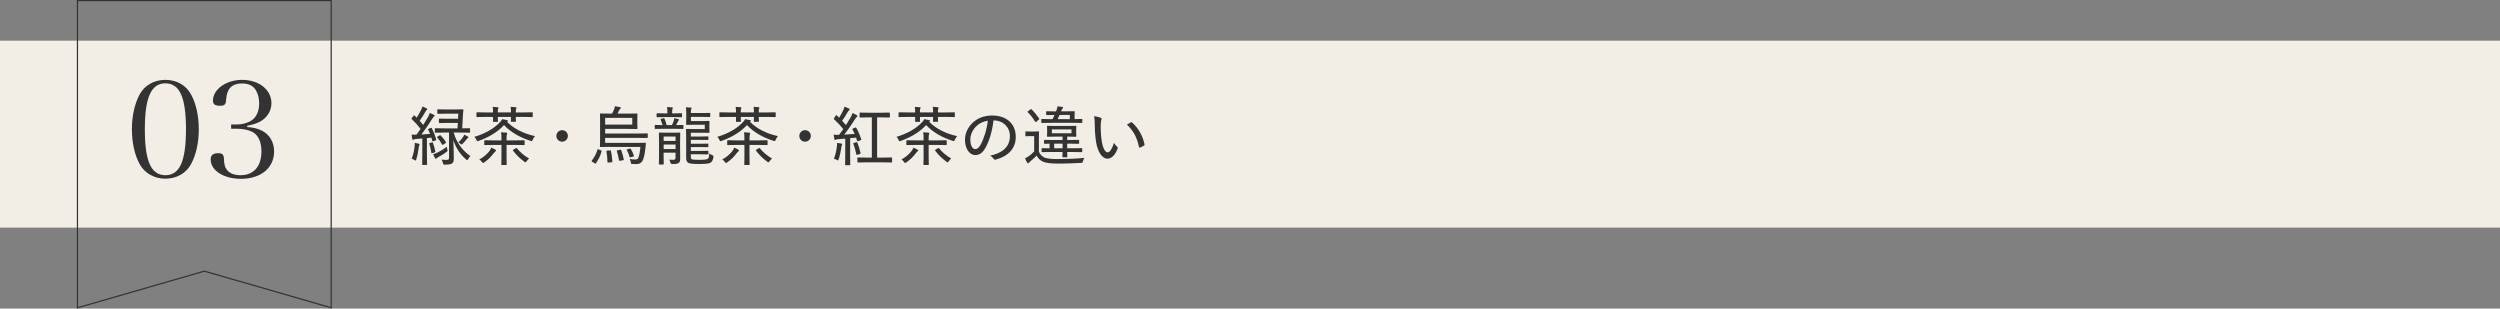 <?xml version="1.0" encoding="UTF-8"?>
<svg id="_レイヤー_2" data-name="レイヤー_2" xmlns="http://www.w3.org/2000/svg" viewBox="0 0 936 115.53">
  <rect x="0" y="0" width="936" height="115.53" fill="#808080" stroke="none"/>
  <g id="_レイヤー_1-2" data-name="レイヤー_1">
    <g>
      <rect y="15.23" width="936" height="70" style="fill: #f2eee6;"/>
      <polygon points="124 115.23 76.5 101.52 29 115.23 29 .23 124 .23 124 115.23" style="fill: none; stroke: #333; stroke-miterlimit: 10; stroke-width: .46px;"/>
      <g>
        <path d="M52.23,35.45c1.85-3.5,5.45-5.55,9.7-5.55s7.8,2.05,9.65,5.55c1.85,3.4,2.85,8,2.85,12.95s-1,9.5-2.85,12.95c-1.85,3.5-5.45,5.55-9.65,5.55s-7.85-2.1-9.7-5.55c-1.85-3.45-2.85-8.05-2.85-12.95s1-9.45,2.85-12.95ZM61.93,65.6c5.35,0,7.7-5.25,7.7-17.2s-2.35-17.2-7.7-17.2-7.7,5.3-7.7,17.25,2.35,17.15,7.7,17.15Z" style="fill: #333;"/>
        <path d="M92.53,47.55c2.5.2,4,.6,5.6,1.4,2.85,1.5,4.5,4.3,4.5,7.75,0,6.15-4.95,10.25-12.4,10.25-6.5,0-11.35-3.1-11.35-7.25,0-1.6.9-2.35,2.85-2.35,1.45,0,2,.5,2.1,1.9.1,2.45.35,3.4,1.25,4.5,1,1.2,2.75,1.85,4.95,1.85,4.95,0,7.85-3.3,7.85-8.95,0-3.5-1.2-6.1-3.35-7.25-1.45-.75-3.55-1.2-5.8-1.2h-2.2v-1.6h2.2c2,0,4-.55,5.45-1.5,1.85-1.25,2.85-3.5,2.85-6.35,0-1.95-.45-3.7-1.25-5-1.05-1.7-2.7-2.5-5.2-2.5-3.75,0-5.65,1.95-5.9,5.95-.1,1.9-.55,2.4-2.3,2.4-1.85,0-2.65-.55-2.65-1.9,0-4.25,4.95-7.8,10.9-7.8,6.35,0,11,3.7,11,8.75,0,2.8-1.55,5.3-4.1,6.8-1.4.75-2.75,1.2-5,1.65v.45Z" style="fill: #333;"/>
      </g>
      <g>
        <path d="M161.28,47.91c.24-.1.29-.1.38.1.72,1.37,1.25,2.76,1.66,4.22.05.19.02.26-.26.36l-.79.26c-.34.1-.38.1-.43-.14-.1-.41-.22-.79-.34-1.18l-1.66.17v6.5c0,2.42.05,3.22.05,3.34,0,.22-.02.22-.22.22h-1.39c-.19,0-.22,0-.22-.22,0-.14.05-.91.05-3.34v-6.36c-.7.07-1.56.14-2.3.19-.46.02-.77.12-.91.22-.1.07-.17.1-.31.1s-.22-.14-.26-.36l-.22-1.61c.62.05,1.08.07,1.8.05.55-.72,1.08-1.44,1.56-2.16-1.01-1.32-2.11-2.54-3.31-3.67-.07-.07-.12-.12-.12-.19,0-.05.07-.14.17-.26l.6-.77c.19-.24.26-.24.41-.1l.79.79c.6-.94,1.2-2.02,1.66-2.93.24-.5.36-.82.46-1.25.58.22,1.1.43,1.56.67.19.1.26.19.26.31,0,.14-.1.26-.22.34-.17.1-.24.22-.41.53-.79,1.37-1.37,2.35-2.21,3.48.46.5.91,1.01,1.34,1.56.62-.96,1.2-1.94,1.78-2.93.31-.55.5-1.03.67-1.56.55.22,1.1.46,1.56.72.19.12.26.17.26.29,0,.17-.07.24-.24.34-.24.14-.41.46-.77,1.03-1.34,2.09-2.66,4.03-3.94,5.69,1.06-.05,2.14-.12,3.26-.22-.22-.55-.46-1.08-.72-1.58-.1-.19-.05-.26.24-.38l.72-.26ZM155.21,55.04c.07-.58.1-1.03.07-1.54.6.1,1.13.19,1.46.31.24.07.36.17.36.26,0,.12-.02.19-.12.31-.07.12-.17.48-.22.91-.17,1.3-.41,2.88-.91,4.39-.1.31-.14.43-.29.43-.07,0-.22-.07-.43-.22-.36-.24-.74-.41-1.01-.48.62-1.46.91-2.95,1.08-4.39ZM161.71,53.34c.29-.07.31-.07.38.12.38.98.67,2.23.89,3.26.02.22,0,.26-.31.36l-.77.26c-.31.1-.36.07-.41-.17-.22-1.32-.46-2.45-.77-3.34-.07-.19-.05-.22.24-.31l.74-.19ZM167.5,56.05c.12.48.12.5-.31.84-.98.72-1.75,1.2-2.98,1.87-.38.22-.58.34-.67.46-.12.14-.22.24-.34.24-.1,0-.19-.05-.29-.22-.26-.46-.46-.84-.74-1.49.55-.17,1.01-.34,1.68-.67,1.22-.62,2.42-1.34,3.46-2.14,0,.34.07.65.19,1.1ZM166.25,49.64c-2.33,0-3.1.05-3.24.05-.19,0-.22-.02-.22-.22v-1.22c0-.22.02-.24.22-.24.14,0,.91.05,3.24.05h5.04l.12-2.04h-4.13c-1.97,0-2.59.05-2.71.05-.22,0-.24-.02-.24-.24v-1.18c0-.22.02-.24.24-.24.12,0,.74.05,2.71.05h4.2l.12-1.9h-4.92c-1.97,0-2.62.05-2.76.05-.17.02-.19-.02-.19-.22v-1.22c0-.22.02-.24.19-.24.14,0,.79.05,2.76.05h3.77c1.99,0,2.66-.05,2.81-.05.19,0,.24.05.24.26-.12.89-.17,1.78-.22,2.64l-.22,4.22c1.9,0,2.59-.05,2.71-.05.19,0,.22.02.22.24v1.22c0,.19-.02.22-.22.22-.12,0-.89-.05-3.22-.05h-2.69c1.13,4.15,3.7,7.03,6.26,8.83-.31.29-.62.67-.84,1.1-.14.26-.22.38-.34.38s-.24-.1-.46-.26c-1.97-1.7-3.65-3.94-4.75-7.2.12,2.74.17,5.47.17,6.98,0,1.01-.22,1.39-.7,1.75-.41.26-1.1.41-2.59.43-.6,0-.62,0-.77-.62-.12-.43-.29-.91-.53-1.25.65.07,1.18.1,1.73.1.91,0,1.08-.19,1.08-.86v-9.38h-1.9ZM164.57,50.7c.12-.07.19-.1.24-.1.07,0,.12.02.19.12.72.72,1.42,1.56,1.94,2.52.1.17.1.22-.14.36l-.84.53c-.14.07-.22.12-.29.12s-.12-.05-.17-.17c-.53-.98-1.13-1.85-1.8-2.59-.12-.12-.14-.19.14-.36l.72-.43ZM173.48,51.1c.14-.24.24-.43.31-.7.48.22.94.46,1.3.67.22.14.29.24.29.34,0,.12-.12.24-.26.31-.12.07-.29.24-.41.41-.34.46-.74.94-1.46,1.66-.19.22-.29.31-.41.31-.1,0-.22-.07-.41-.24-.31-.24-.58-.41-.86-.53.91-.79,1.58-1.66,1.92-2.23Z" style="fill: #333;"/>
        <path d="M189.84,45.61c2.71,2.71,6.24,4.42,10.46,5.35-.26.31-.65.89-.86,1.37-.14.38-.22.5-.38.5-.1,0-.22-.05-.41-.1-4.03-1.27-7.49-3.26-9.94-5.9-2.54,2.71-5.62,4.51-9.53,5.93-.19.05-.31.1-.41.1-.17,0-.24-.12-.38-.48-.19-.43-.5-.89-.79-1.15,4.08-1.18,7.44-3.19,9.55-5.45.41-.41.67-.77.86-1.18.65.1,1.27.22,1.78.36.26.07.41.17.41.26,0,.12-.1.22-.24.29l-.12.1ZM191.31,42.1c0-.82-.02-1.54-.14-2.11.72.02,1.37.07,1.9.14.17.02.31.12.31.24s-.05.19-.14.34c-.1.14-.12.58-.12,1.39h2.88c2.3,0,3.1-.05,3.24-.05.19,0,.22.02.22.22v1.34c0,.22-.02.24-.22.24-.14,0-.94-.07-3.24-.07h-2.88c0,1.06.05,1.49.05,1.61,0,.19-.02.22-.24.22h-1.42c-.22,0-.24-.02-.24-.22,0-.14.02-.55.05-1.61h-4.94c0,1.03.05,1.49.05,1.61,0,.22-.02.24-.22.24h-1.44c-.17,0-.19-.02-.19-.24,0-.12.02-.58.02-1.61h-2.74c-2.33,0-3.12.05-3.24.05-.22,0-.24-.02-.24-.24v-1.32c0-.19.02-.22.24-.22.12,0,.91.05,3.24.05h2.74c0-.82-.02-1.54-.14-2.09.72.02,1.34.07,1.87.14.19.02.31.1.31.24,0,.12-.02.17-.12.31-.12.17-.14.62-.14,1.39h4.94ZM183.08,56.77c.48-.58.72-1.08.84-1.49.53.22,1.15.5,1.58.77.17.1.24.19.24.31,0,.14-.14.24-.29.34-.14.1-.41.41-.55.6-1.03,1.32-1.97,2.38-3.6,3.5-.22.14-.36.22-.46.22-.14,0-.24-.12-.43-.41-.26-.38-.6-.67-.96-.89,1.66-.91,2.74-1.9,3.62-2.95ZM187.75,52.23c0-1.46-.02-2.02-.14-2.71.72.02,1.34.07,1.97.14.19.02.31.1.31.26,0,.14-.02.19-.1.38-.1.22-.14.67-.14,1.8v.46h3.19c2.4,0,3.22-.05,3.36-.05.19,0,.22.02.22.24v1.32c0,.22-.02.24-.22.24-.14,0-.96-.05-3.36-.05h-3.19v4.32c0,1.97.05,2.86.05,2.98,0,.19-.02.22-.22.22h-1.56c-.19,0-.22-.02-.22-.22,0-.14.05-1.01.05-2.98v-4.32h-2.86c-2.38,0-3.19.05-3.34.05-.22,0-.24-.02-.24-.24v-1.32c0-.22.02-.24.24-.24.14,0,.96.05,3.34.05h2.86v-.34ZM193.08,55.52c.12-.07.19-.12.26-.12s.12.05.19.12c1.27,1.54,2.71,2.78,4.56,3.82-.31.26-.62.58-.89.98-.19.31-.29.46-.43.46-.12,0-.24-.1-.46-.24-1.58-1.13-3-2.52-4.2-4.1-.14-.17-.14-.24.14-.43l.82-.48Z" style="fill: #333;"/>
        <path d="M212.62,50.89c0,1.18-.96,2.16-2.16,2.16s-2.16-.98-2.16-2.16.98-2.16,2.16-2.16,2.16.96,2.16,2.16Z" style="fill: #333;"/>
        <path d="M224.98,56.29c.26.12.31.17.26.34-.48,1.82-1.2,3.14-2.14,4.51-.05.1-.1.14-.17.14s-.17-.07-.34-.17l-.91-.58c-.22-.14-.24-.24-.12-.41,1.01-1.3,1.68-2.5,2.14-4.08.05-.19.12-.22.36-.12l.91.36ZM228.36,54.99c-2.3,0-3.38.05-3.5.05-.22,0-.24-.02-.24-.22,0-.14.05-.94.05-2.88v-6.41c0-1.92-.05-2.69-.05-2.83,0-.19.02-.22.24-.22.12,0,.94.05,3.29.05h1.01c.24-.46.46-.91.67-1.39.17-.38.34-.86.38-1.37.62.07,1.27.19,1.97.34.17.05.29.17.29.29,0,.14-.12.24-.22.31-.17.12-.34.34-.41.53-.22.46-.43.89-.65,1.3h3.96c2.35,0,3.14-.05,3.29-.05.19,0,.22.02.22.22,0,.17-.05.53-.05,1.73v1.92c0,1.2.05,1.58.05,1.73,0,.19-.02.22-.22.22-.14,0-.94-.05-3.29-.05h-8.59v1.73h12.38c2.4,0,3.24-.05,3.36-.05.19,0,.22.02.22.22v1.27c0,.19-.02.22-.22.22-.12,0-.96-.02-3.36-.02h-12.38v1.87h11.64c2.4,0,3.22-.05,3.36-.05.22,0,.26.05.26.24-.07.55-.12,1.2-.17,1.7-.22,2.4-.72,4.37-1.22,5.02-.53.7-1.2,1.03-2.14,1.03-.5,0-.89,0-1.54-.05-.46-.02-.48-.05-.55-.48-.07-.46-.22-.98-.43-1.37.91.14,1.46.17,2.11.17.48,0,.82-.17,1.06-.5.31-.53.7-2.42.82-4.2h-11.4ZM236.72,44.14h-10.15v2.52h10.15v-2.52ZM228.36,56.31c.26-.02.34-.02.38.19.26,1.18.43,2.57.53,3.94.02.24,0,.29-.31.31l-1.18.1c-.29.02-.36,0-.36-.24,0-1.39-.14-2.74-.38-3.94-.05-.24.02-.24.29-.26l1.03-.1ZM232.16,60.18c-.31.07-.36.05-.41-.22-.19-1.22-.46-2.3-.82-3.38-.07-.19,0-.24.29-.29l.98-.22c.26-.05.31-.02.38.17.41,1.06.72,2.28.96,3.41.05.22.02.29-.24.34l-1.15.19ZM235.71,55.67c.29-.1.36-.07.48.12.43.67.82,1.58,1.13,2.47.07.24.05.29-.22.36l-1.01.26c-.26.07-.34.05-.38-.14-.22-.84-.53-1.68-1.01-2.5-.1-.19-.07-.26.22-.36l.79-.22Z" style="fill: #333;"/>
        <path d="M248.26,48.22c-2.09,0-2.76.05-2.9.05-.19,0-.22-.02-.22-.22v-1.03c0-.22.02-.24.22-.24.14,0,.79.05,2.69.05-.22-.77-.48-1.44-.72-2.02-.1-.19-.02-.22.22-.29l.82-.26c.26-.1.34,0,.41.17.34.72.62,1.56.79,2.4h2.02c.26-.5.46-1.01.65-1.58.12-.38.19-.7.24-1.03.55.12,1.06.24,1.46.38.22.07.31.17.31.26,0,.14-.12.22-.24.31s-.24.38-.36.65l-.5,1.01c1.75,0,2.38-.05,2.5-.05.19,0,.22.02.22.24v1.03c0,.19-.02.22-.22.22-.12,0-.82-.05-2.93-.05h-4.44ZM249.87,42.46v-.65c0-.53-.02-1.1-.14-1.73.7.02,1.34.07,1.9.12.19.02.29.1.29.19,0,.17-.07.26-.14.43-.1.22-.12.41-.12.96v.67h.77c1.97,0,2.57-.05,2.69-.05.22,0,.24.02.24.24v1.01c0,.22-.02.24-.24.24-.12,0-.72-.05-2.69-.05h-3.65c-1.94,0-2.57.05-2.71.05-.22,0-.24-.02-.24-.24v-1.01c0-.22.02-.24.24-.24.14,0,.77.05,2.71.05h1.1ZM254.64,56c0,1.44.02,2.78.02,3.26,0,.7-.02,1.34-.5,1.7-.41.31-.79.46-2.45.46q-.58,0-.7-.55c-.1-.43-.26-.79-.46-1.1.55.05.98.07,1.46.07.7,0,.91-.22.91-.79v-1.9h-4.46v1.44c0,1.85.05,2.66.05,2.78,0,.19-.02.22-.24.22h-1.34c-.22,0-.24-.02-.24-.22,0-.14.05-.86.05-2.76v-5.98c0-1.87-.05-2.66-.05-2.78,0-.19.02-.22.24-.22.14,0,.67.05,2.42.05h2.69c1.73,0,2.28-.05,2.42-.05.19,0,.22.02.22.22,0,.12-.05,1.03-.05,2.95v3.19ZM248.47,51.13v1.63h4.46v-1.63h-4.46ZM252.94,55.81v-1.7h-4.46v1.7h4.46ZM256.92,41.96c0-.62-.02-1.27-.14-1.8.62.02,1.2.05,1.8.12.26.02.36.1.36.22,0,.17-.07.26-.14.38-.1.19-.12.46-.12.79v.65h4.27c1.97,0,2.59-.05,2.74-.05.19,0,.22.02.22.26v1.06c0,.19-.02.22-.22.22-.14,0-.77-.05-2.74-.05h-4.27v1.56h4.39c1.54,0,2.21-.05,2.35-.05.19,0,.22.02.22.22,0,.14-.05.55-.05,1.39v1.25c0,.84.05,1.27.05,1.39,0,.19-.02.22-.22.22-.14,0-.82-.05-2.38-.05h-4.39v1.42h3.82c1.87,0,2.42-.05,2.54-.05.19,0,.22.02.22.24v.86c0,.24-.02.24-.22.24-.12,0-.67-.02-2.54-.02h-3.82v1.44h3.77c1.87,0,2.45-.05,2.57-.05.19,0,.22.02.22.19v.91c0,.22-.02.24-.22.24-.12,0-.7-.05-2.57-.05h-3.77v1.44h3.84c1.85,0,2.4-.05,2.52-.05.19,0,.22.02.22.24v.91c0,.19-.02.22-.22.22-.12,0-.67-.05-2.52-.05h-3.84v.91c0,.62.07.82.36.94.36.14,1.03.22,2.88.22,2.45,0,2.95-.19,3.24-.53.24-.24.38-.74.41-1.85.38.29.67.43,1.08.58q.58.19.5.77c-.14.86-.41,1.49-.74,1.82-.5.5-1.22.77-4.54.77-2.76,0-3.74-.17-4.22-.48-.5-.31-.72-.89-.72-1.75v-7.82c0-1.82-.05-2.71-.05-2.86,0-.19.02-.22.22-.22.14,0,.82.05,2.38.05h4.42v-1.61h-4.39c-1.56,0-2.23.05-2.38.05-.19,0-.22-.02-.22-.26,0-.12.05-.74.05-2.09v-2.45Z" style="fill: #333;"/>
        <path d="M280.8,45.61c2.71,2.71,6.24,4.42,10.46,5.35-.26.31-.65.89-.86,1.37-.14.38-.22.5-.38.5-.1,0-.22-.05-.41-.1-4.03-1.27-7.49-3.26-9.94-5.9-2.54,2.71-5.62,4.51-9.53,5.93-.19.05-.31.1-.41.1-.17,0-.24-.12-.38-.48-.19-.43-.5-.89-.79-1.15,4.08-1.18,7.44-3.19,9.55-5.45.41-.41.67-.77.86-1.18.65.1,1.27.22,1.78.36.26.07.41.17.41.26,0,.12-.1.22-.24.29l-.12.1ZM282.27,42.1c0-.82-.02-1.54-.14-2.11.72.02,1.37.07,1.9.14.17.02.31.12.31.24s-.05.19-.14.34c-.1.14-.12.58-.12,1.39h2.88c2.3,0,3.1-.05,3.24-.05.19,0,.22.02.22.22v1.34c0,.22-.02.24-.22.24-.14,0-.94-.07-3.24-.07h-2.88c0,1.06.05,1.49.05,1.61,0,.19-.02.22-.24.22h-1.42c-.22,0-.24-.02-.24-.22,0-.14.02-.55.05-1.61h-4.94c0,1.03.05,1.49.05,1.61,0,.22-.02.24-.22.24h-1.44c-.17,0-.19-.02-.19-.24,0-.12.02-.58.02-1.61h-2.74c-2.33,0-3.12.05-3.24.05-.22,0-.24-.02-.24-.24v-1.32c0-.19.02-.22.24-.22.12,0,.91.05,3.24.05h2.74c0-.82-.02-1.54-.14-2.09.72.02,1.34.07,1.87.14.19.02.31.1.31.24,0,.12-.02.17-.12.31-.12.17-.14.62-.14,1.39h4.94ZM274.04,56.77c.48-.58.72-1.08.84-1.49.53.22,1.15.5,1.58.77.17.1.24.19.24.31,0,.14-.14.24-.29.34s-.41.41-.55.6c-1.03,1.32-1.97,2.38-3.6,3.5-.22.14-.36.22-.46.22-.14,0-.24-.12-.43-.41-.26-.38-.6-.67-.96-.89,1.66-.91,2.74-1.9,3.62-2.95ZM278.71,52.23c0-1.46-.02-2.02-.14-2.71.72.02,1.34.07,1.97.14.19.02.31.1.31.26,0,.14-.02.19-.1.38-.1.22-.14.67-.14,1.8v.46h3.19c2.4,0,3.22-.05,3.36-.05.19,0,.22.02.22.24v1.32c0,.22-.02.24-.22.24-.14,0-.96-.05-3.36-.05h-3.19v4.32c0,1.97.05,2.86.05,2.98,0,.19-.02.22-.22.22h-1.56c-.19,0-.22-.02-.22-.22,0-.14.05-1.01.05-2.98v-4.32h-2.86c-2.38,0-3.19.05-3.34.05-.22,0-.24-.02-.24-.24v-1.32c0-.22.02-.24.24-.24.14,0,.96.05,3.34.05h2.86v-.34ZM284.04,55.52c.12-.07.19-.12.26-.12s.12.05.19.12c1.27,1.54,2.71,2.78,4.56,3.82-.31.26-.62.58-.89.98-.19.31-.29.46-.43.46-.12,0-.24-.1-.46-.24-1.58-1.13-3-2.52-4.2-4.1-.14-.17-.14-.24.14-.43l.82-.48Z" style="fill: #333;"/>
        <path d="M303.58,50.89c0,1.18-.96,2.16-2.16,2.16s-2.16-.98-2.16-2.16.98-2.16,2.16-2.16,2.16.96,2.16,2.16Z" style="fill: #333;"/>
        <path d="M312.89,43.3c.1-.12.17-.19.24-.19.05,0,.12.05.19.12.29.29.58.55.84.84.55-.86,1.01-1.66,1.44-2.57.36-.77.5-1.15.6-1.58.53.19,1.2.48,1.66.72.22.12.26.22.26.34s-.07.19-.19.29c-.17.12-.29.24-.46.53-.79,1.37-1.42,2.35-2.18,3.43.5.53.96,1.06,1.44,1.61.6-.96,1.18-1.92,1.75-2.9.34-.58.55-1.08.72-1.63.58.26,1.13.53,1.58.82.19.1.26.19.26.34,0,.12-.07.22-.24.31-.24.14-.43.46-.82,1.06-1.3,2.04-2.64,3.96-3.89,5.57,1.27-.07,2.62-.14,3.91-.26-.26-.58-.55-1.15-.84-1.7-.1-.17-.05-.24.26-.36l.77-.31c.26-.1.31-.07.41.1.79,1.42,1.37,2.78,1.87,4.27.07.19.02.26-.24.36l-.94.31c-.29.1-.36.07-.41-.1-.1-.36-.24-.84-.36-1.2l-2.23.22v6.55c0,2.42.05,3.22.05,3.34,0,.19-.02.22-.22.22h-1.49c-.19,0-.22-.02-.22-.22,0-.14.05-.91.05-3.34v-6.38l-2.59.19c-.48.02-.77.12-.89.19-.1.05-.22.12-.34.12-.14,0-.22-.14-.26-.36-.1-.43-.17-.96-.26-1.61.62.05,1.27.07,1.85.05h.17c.55-.7,1.08-1.42,1.58-2.16-1.06-1.32-2.18-2.52-3.43-3.67-.1-.07-.12-.12-.12-.19s.05-.14.14-.29l.55-.84ZM313.32,54.92c.07-.5.1-.94.07-1.42.6.07,1.2.17,1.56.24.24.05.36.14.36.24,0,.12-.05.24-.12.36-.07.12-.12.38-.19.82-.19,1.27-.5,3.02-1.03,4.54-.1.26-.14.38-.26.38-.07,0-.22-.07-.43-.22-.38-.24-.82-.36-1.06-.41.62-1.66.94-3.17,1.1-4.54ZM320.6,53.26c.26-.07.31-.1.38.12.5,1.18.91,2.52,1.2,3.91.05.22.05.29-.26.38l-.91.26c-.31.1-.36.07-.41-.14-.29-1.46-.65-2.78-1.13-3.94-.07-.22-.02-.24.26-.34l.86-.26ZM325.04,43.95c-2.16,0-2.88.05-3.02.05-.19,0-.19-.02-.19-.22v-1.39c0-.22,0-.24.19-.24.14,0,.86.05,3.02.05h4.87c2.16,0,2.88-.05,3.02-.05.22,0,.24.02.24.24v1.39c0,.19-.02.22-.24.22-.14,0-.86-.05-3.02-.05h-1.51v15.05h2.18c2.28,0,3.05-.05,3.17-.05.22,0,.24.02.24.22v1.44c0,.19-.02.22-.24.22-.12,0-.89-.05-3.17-.05h-6.14c-2.3,0-3.07.05-3.22.05-.19,0-.22-.02-.22-.22v-1.44c0-.19.02-.22.22-.22.14,0,.91.05,3.22.05h1.97v-15.05h-1.37Z" style="fill: #333;"/>
        <path d="M347.88,45.61c2.71,2.71,6.24,4.42,10.46,5.35-.26.31-.65.89-.86,1.37-.14.38-.22.5-.38.5-.1,0-.22-.05-.41-.1-4.03-1.27-7.49-3.26-9.94-5.9-2.54,2.71-5.62,4.51-9.53,5.93-.19.05-.31.1-.41.1-.17,0-.24-.12-.38-.48-.19-.43-.5-.89-.79-1.15,4.08-1.18,7.44-3.19,9.55-5.45.41-.41.67-.77.86-1.18.65.1,1.27.22,1.78.36.26.07.41.17.41.26,0,.12-.1.22-.24.29l-.12.1ZM349.35,42.1c0-.82-.02-1.54-.14-2.11.72.02,1.37.07,1.9.14.17.02.31.12.31.24s-.05.19-.14.34c-.1.14-.12.58-.12,1.39h2.88c2.3,0,3.1-.05,3.24-.05.19,0,.22.02.22.22v1.34c0,.22-.02.24-.22.24-.14,0-.94-.07-3.24-.07h-2.88c0,1.06.05,1.49.05,1.61,0,.19-.02.22-.24.22h-1.42c-.22,0-.24-.02-.24-.22,0-.14.02-.55.05-1.61h-4.94c0,1.03.05,1.49.05,1.61,0,.22-.02.24-.22.24h-1.44c-.17,0-.19-.02-.19-.24,0-.12.02-.58.02-1.61h-2.74c-2.33,0-3.12.05-3.24.05-.22,0-.24-.02-.24-.24v-1.32c0-.19.02-.22.24-.22.12,0,.91.05,3.24.05h2.74c0-.82-.02-1.54-.14-2.09.72.02,1.34.07,1.87.14.19.02.31.1.31.24,0,.12-.02.17-.12.31-.12.17-.14.62-.14,1.39h4.94ZM341.12,56.77c.48-.58.72-1.08.84-1.49.53.22,1.15.5,1.58.77.17.1.24.19.24.31,0,.14-.14.24-.29.34s-.41.41-.55.6c-1.03,1.32-1.97,2.38-3.6,3.5-.22.14-.36.22-.46.22-.14,0-.24-.12-.43-.41-.26-.38-.6-.67-.96-.89,1.66-.91,2.74-1.9,3.62-2.95ZM345.79,52.23c0-1.46-.02-2.02-.14-2.71.72.02,1.34.07,1.97.14.19.02.31.1.31.26,0,.14-.02.19-.1.38-.1.22-.14.67-.14,1.8v.46h3.19c2.4,0,3.22-.05,3.36-.05.19,0,.22.02.22.24v1.32c0,.22-.02.24-.22.24-.14,0-.96-.05-3.36-.05h-3.19v4.32c0,1.97.05,2.86.05,2.98,0,.19-.02.22-.22.22h-1.56c-.19,0-.22-.02-.22-.22,0-.14.05-1.01.05-2.98v-4.32h-2.86c-2.38,0-3.19.05-3.34.05-.22,0-.24-.02-.24-.24v-1.32c0-.22.02-.24.24-.24.14,0,.96.05,3.34.05h2.86v-.34ZM351.12,55.52c.12-.07.19-.12.26-.12s.12.05.19.12c1.27,1.54,2.71,2.78,4.56,3.82-.31.26-.62.58-.89.98-.19.31-.29.46-.43.46-.12,0-.24-.1-.46-.24-1.58-1.13-3-2.52-4.2-4.1-.14-.17-.14-.24.14-.43l.82-.48Z" style="fill: #333;"/>
        <path d="M368.88,55.47c-1.03,1.78-2.18,2.59-3.77,2.59-1.92,0-3.82-2.09-3.82-5.76,0-2.26,1.01-4.56,2.76-6.24,1.87-1.8,4.32-2.81,7.44-2.81,5.57,0,8.81,3.29,8.81,7.97,0,4.15-2.45,7.15-7.51,8.54-.38.1-.58.02-.82-.34-.19-.31-.58-.77-1.25-1.15,4.46-.96,7.39-3.14,7.39-7.37,0-3.24-2.5-5.83-6.14-5.83-.48,4.06-1.61,7.92-3.1,10.39ZM365.4,47.38c-1.42,1.46-2.11,3.29-2.11,4.85,0,2.45.96,3.6,1.78,3.6.74,0,1.39-.43,2.06-1.63,1.15-2.06,2.35-5.64,2.71-9.02-1.8.29-3.34,1.06-4.44,2.21Z" style="fill: #333;"/>
        <path d="M388.97,56.79c.53,1.2,1.18,1.78,2.23,2.26.89.31,2.45.5,4.85.5,2.88,0,6.41-.1,9.98-.43-.29.36-.46.74-.55,1.22q-.07.62-.67.65c-3.1.17-6,.26-8.47.26s-4.66-.19-5.81-.7c-1.1-.5-1.82-1.18-2.4-2.3-.77.79-1.49,1.44-2.38,2.16-.29.24-.43.38-.53.5-.1.14-.22.22-.31.22-.14,0-.22-.05-.31-.19-.31-.5-.53-.98-.82-1.66.62-.31.94-.5,1.44-.84.62-.43,1.37-1.08,1.97-1.73v-5.74h-1.42c-1.22,0-1.51.05-1.61.05-.24,0-.26-.02-.26-.22v-1.39c0-.19.02-.22.26-.22.1,0,.38.05,1.61.05h1.32c1.22,0,1.56-.05,1.7-.05.19,0,.22.02.22.22,0,.14-.05.77-.05,2.28v5.09ZM385.78,40.98c.22-.17.29-.17.43-.05,1.03,1.01,1.94,2.11,2.86,3.46.1.14.05.24-.17.43l-.86.7c-.14.12-.24.17-.31.17s-.12-.05-.17-.14c-.86-1.39-1.78-2.57-2.76-3.53-.07-.07-.12-.12-.12-.17,0-.07.07-.14.24-.24l.86-.62ZM393.46,45.99c-2.42,0-3.24.05-3.36.05-.22,0-.24-.02-.24-.22v-1.03c0-.22.02-.24.24-.24.12,0,.94.05,3.36.05h.62c.29-.55.53-1.06.74-1.56-2.09,0-2.76.05-2.9.05-.22,0-.24-.02-.24-.24v-.96c0-.22.02-.24.24-.24.14,0,.82.05,2.88.05h.58l.22-.58c.14-.41.26-.84.34-1.32.62.05,1.3.14,1.78.24.19.05.31.12.31.24,0,.14-.07.19-.19.31-.12.12-.24.34-.36.62l-.19.48h1.94c2.06,0,2.78-.05,2.93-.05.19,0,.22.02.22.24,0,.12-.05.43-.05,1.25v1.46c1.82,0,2.52-.05,2.67-.05.19,0,.22.02.22.24v1.03c0,.19-.02.22-.22.22-.14,0-.96-.05-3.36-.05h-8.16ZM393.55,56.91c-2.4,0-3.22.05-3.34.05-.22,0-.24-.02-.24-.24v-1.01c0-.22.02-.24.24-.24.1,0,.82.05,2.74.05v-1.73c-1.25.02-1.73.05-1.82.05-.22,0-.24-.02-.24-.24v-1.01c0-.19.02-.22.24-.22.12,0,.89.05,3.19.05h3.5v-1.27h-2.62c-2.09,0-2.83.05-2.98.05-.19,0-.22-.02-.22-.24,0-.14.05-.38.05-1.32v-1.01c0-.89-.05-1.15-.05-1.3,0-.19.02-.22.22-.22.14,0,.89.05,2.98.05h4.58c2.11,0,2.83-.05,3-.05s.19.02.19.22c0,.12-.05.41-.05,1.3v1.01c0,.94.05,1.18.05,1.32,0,.22-.02.24-.19.24s-.89-.05-3-.05h-.22v1.27h1.06c2.3,0,3.07-.05,3.19-.05.19,0,.22.02.22.22v1.01c0,.22-.02.24-.22.24-.12,0-.89-.05-3.19-.05h-1.06v1.73h2.04c2.38,0,3.19-.05,3.34-.05.22,0,.24.02.24.24v1.01c0,.22-.02.24-.24.24-.14,0-.96-.05-3.34-.05h-2.04c0,1.1.05,1.61.05,1.73,0,.22-.02.24-.22.24h-1.39c-.22,0-.24-.02-.24-.24,0-.12.02-.62.05-1.73h-4.27ZM401.16,48.44h-7.34v1.46h7.34v-1.46ZM397.83,55.52v-1.73h-3.14v1.73h3.14ZM396.7,43.04c-.22.53-.46,1.06-.72,1.56h4.56v-1.56h-3.84Z" style="fill: #333;"/>
        <path d="M412.15,44.12c.19.1.29.22.29.34,0,.14-.05.31-.12.53-.1.29-.22,1.13-.22,2.28,0,1.54.05,3.12.38,5.45.34,2.45,1.2,4.32,2.21,4.32.84,0,1.63-1.22,2.4-3.58.38.72.77,1.1,1.15,1.46.24.22.29.46.19.72-.79,2.16-2.16,3.77-3.79,3.77-2.02,0-3.72-2.54-4.3-6.43-.36-2.35-.48-4.97-.48-6.82,0-1.08-.05-1.73-.24-2.66.86.1,1.97.36,2.52.62ZM423.41,45.82c.17-.07.29-.1.43.02,2.33,2.04,4.08,5.14,4.68,8.28.05.22-.05.29-.22.38-.46.31-.98.55-1.49.74-.22.05-.36-.02-.38-.24-.74-3.58-2.14-6.1-4.51-8.35.65-.41,1.18-.67,1.49-.84Z" style="fill: #333;"/>
      </g>
    </g>
  </g>
</svg>